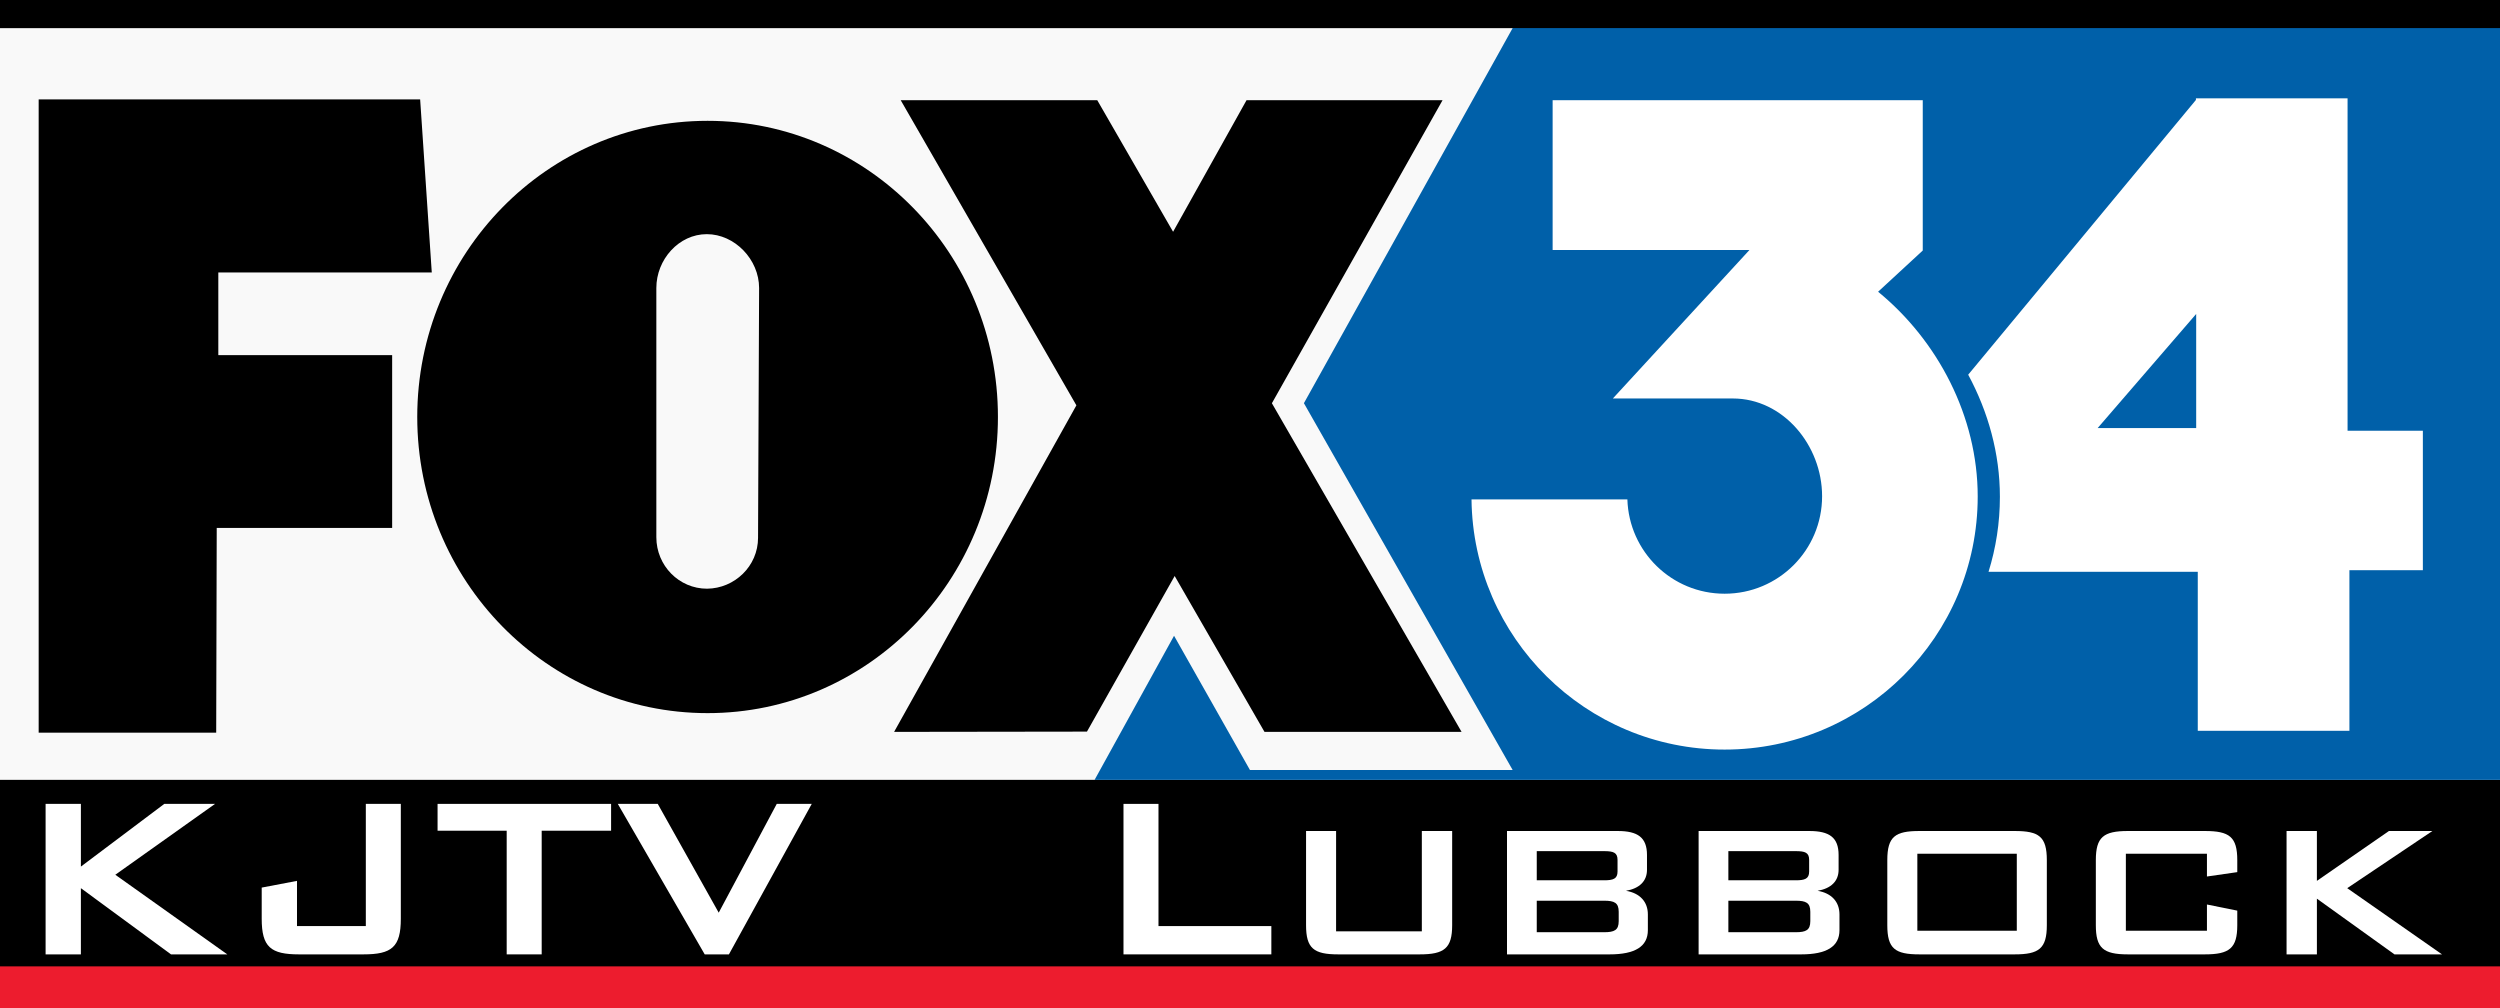 <?xml version="1.0" encoding="UTF-8" standalone="no"?>
<!-- Created with Inkscape (http://www.inkscape.org/) -->

<svg width="382.691mm" height="154.311mm" viewBox="0 0 382.691 154.311" version="1.1" id="svg2574" inkscape:version="1.1.1 (3bf5ae0, 2021-09-20)" sodipodi:docname="KJTV_1.1.svg" xmlns:inkscape="http://www.inkscape.org/namespaces/inkscape" xmlns:sodipodi="http://sodipodi.sourceforge.net/DTD/sodipodi-0.dtd" xmlns="http://www.w3.org/2000/svg" xmlns:svg="http://www.w3.org/2000/svg">
  <rect x="0" y="0" width="382.691" height="154.311" fill="#333333" stroke="none"/>
  <sodipodi:namedview id="namedview2576" pagecolor="#505050" bordercolor="#eeeeee" borderopacity="1" inkscape:pageshadow="0" inkscape:pageopacity="0" inkscape:pagecheckerboard="0" inkscape:document-units="mm" showgrid="false" inkscape:zoom="1.8101934" inkscape:cx="802.40047" inkscape:cy="301.34902" inkscape:window-width="1366" inkscape:window-height="714" inkscape:window-x="0" inkscape:window-y="0" inkscape:window-maximized="1" inkscape:current-layer="svg2574" inkscape:snap-bbox="true" inkscape:bbox-paths="true" inkscape:bbox-nodes="true" inkscape:snap-bbox-edge-midpoints="true" inkscape:snap-bbox-midpoints="true" inkscape:object-paths="true" inkscape:snap-intersection-paths="true" inkscape:object-nodes="true" inkscape:snap-midpoints="true" inkscape:snap-smooth-nodes="true" />
  <defs id="defs2571" />
  <rect style="fill:black;stroke:none;stroke-width:1.845" id="rect4997" width="382.691" height="37.024" x="0" y="117.286" ry="0" />
  <path id="rect7230" style="fill:#f9f9f9;stroke:none;stroke-width:1.971" d="M 0,4.3 H 382.691 V 119.376 H 0 Z" />
  <style type="text/css" id="style3197">.st0{clip-path:url(#SVGID_2_);fill:#ED1C2E;}
	.st1{clip-path:url(#SVGID_2_);fill:#FFFFFF;}
	.st2{clip-path:url(#SVGID_2_);fill:#0060A9;}
	.st3{display:none;clip-path:url(#SVGID_2_);}
	.st4{display:inline;fill:#FFFFFF;}
	.st5{clip-path:url(#SVGID_2_);}
	.st6{fill:#FFFFFF;}
	.st7{display:none;}</style>
  <rect id="Red_Bar_6_" class="st0" x="0" y="147.929" width="382.691" height="6.382" clip-path="url(#SVGID_2_)" style="stroke:none;stroke-width:0.165" />
  <path id="_x33_4_x5F_BG_x5F_Blue_6_" clip-path="url(#SVGID_2_)" style="fill:#0060a9;fill-opacity:1;stroke:none;stroke-width:0.417" class="st2" d="m 232.714,2.21 -33.116,59.508 31.954,56.153 h -40.213 l -11.62,-20.549 -12.161,22.054 H 382.691 V 2.21 Z" />
  <path id="_x0034__12_" class="st6" d="M 359.357,65.932 V 15.057 h -23.213 v 0.243 l -34.86,42.058 c 3.073,5.702 4.853,12.092 4.853,18.684 0,4.004 -0.607,7.846 -1.739,11.485 h 32.029 V 111.872 h 23.213 V 87.284 h 11.243 v -21.353 z m -23.173,-0.404 h -15.084 l 15.084,-17.47 z" clip-path="url(#SVGID_2_)" style="stroke:none;stroke-width:0.404" />
  <path id="_x0033__12_" class="st6" d="M 237.671,15.34 V 38.27 h 30.128 l -20.908,22.727 h 18.36 c 7.708,0 13.669,7.158 13.669,14.963 0,8.25 -6.673,14.923 -14.923,14.923 -8.088,0 -14.64,-6.431 -14.883,-14.438 h -23.86 c 0.243,21.191 17.511,38.298 38.743,38.298 21.393,0 38.743,-17.349 38.743,-38.743 0,-12.254 -6.107,-23.86 -15.247,-31.342 l 6.835,-6.309 V 15.34 Z" clip-path="url(#SVGID_2_)" style="stroke:none;stroke-width:0.404" />
  <path id="X_15_" d="M 223.733,112.034 194.697,61.726 220.821,15.34 H 190.814 L 179.572,35.48 167.965,15.34 h -30.088 l 26.893,46.709 -27.904,49.985 29.522,-0.041 13.426,-23.82 13.75,23.86 z" clip-path="url(#SVGID_2_)" style="fill:black;stroke:none;stroke-width:0.404" />
  <path id="O_12_" d="m 116.039,82.31 0.162,-38.216 c 0,-4.368 -3.721,-8.25 -8.007,-8.25 -4.287,0 -7.724,3.882 -7.724,8.25 v 38.136 c 0,4.368 3.478,7.886 7.765,7.886 4.206,-0.041 7.805,-3.437 7.805,-7.805 z M 63.871,63.829 c 0,-25.033 19.897,-45.334 44.444,-45.334 24.548,0 44.444,20.301 44.444,45.334 0,25.033 -19.897,45.334 -44.444,45.334 -24.548,0 -44.444,-20.301 -44.444,-45.334 z" clip-path="url(#SVGID_2_)" style="fill:black;stroke:none;stroke-width:0.404" />
  <path id="F_12_" d="M 5.919,112.155 V 15.219 h 58.396 l 1.779,26.489 H 33.419 v 12.658 h 26.61 v 26.448 H 33.176 l -0.081,31.342 z" clip-path="url(#SVGID_2_)" style="fill:black;stroke:none;stroke-width:0.404" />
  <g aria-label="KJTV Lubbock" id="text7733" style="font-weight:900;font-size:43.941px;line-height:1.25;font-family:'Helvetica Neue';-inkscape-font-specification:'Helvetica Neue Heavy';word-spacing:23.812px;fill:white;stroke:none;stroke-width:3.835" transform="matrix(1.016,0,0,1.016,69.206,-53.687)">
    <path d="m -61.246,196.633 h 5.317 v -9.975 l 13.578,9.975 h 8.481 l -16.873,-11.996 15.028,-10.678 h -7.646 l -12.567,9.447 v -9.447 h -5.317 z" style="font-weight:bold;font-family:'Bank Gothic';-inkscape-font-specification:'Bank Gothic Bold';fill:white;stroke:none" id="path10969" />
    <path d="m -23.061,196.633 h 9.711 c 4.262,0 5.624,-1.099 5.624,-5.361 v -17.313 h -5.273 v 18.411 H -23.369 V 185.56 l -5.317,1.011 v 4.702 c 0,4.262 1.362,5.361 5.624,5.361 z" style="font-weight:bold;font-family:'Bank Gothic';-inkscape-font-specification:'Bank Gothic Bold';fill:white;stroke:none" id="path10971" />
    <path d="m 13.497,178.002 h 10.458 v -4.043 H -2.19 v 4.043 h 10.414 v 18.631 h 5.273 z" style="font-weight:bold;font-family:'Bank Gothic';-inkscape-font-specification:'Bank Gothic Bold';fill:white;stroke:none" id="path10973" />
    <path d="m 38.06,196.633 h 3.647 l 12.479,-22.673 h -5.273 l -8.744,16.39 -9.184,-16.39 h -6.02 z" style="font-weight:bold;font-family:'Bank Gothic';-inkscape-font-specification:'Bank Gothic Bold';fill:white;stroke:none" id="path10975" />
    <path d="m 101.155,196.633 h 22.278 v -4.262 H 106.428 v -18.411 h -5.273 z" style="font-weight:bold;font-family:'Bank Gothic';-inkscape-font-specification:'Bank Gothic Bold';fill:white;stroke:none" id="path10977" />
    <path d="m 133.188,178.046 h -4.526 v 14.193 c 0,3.471 1.142,4.394 4.833,4.394 h 12.303 c 3.691,0 4.877,-0.923 4.877,-4.394 v -14.193 h -4.57 v 15.116 h -12.919 z" style="font-weight:bold;font-family:'Bank Gothic';-inkscape-font-specification:'Bank Gothic Bold';fill:white;stroke:none" id="path10979" />
    <path d="m 173.57,188.548 c 1.538,0 2.197,0.308 2.197,1.67 v 1.406 c 0,1.362 -0.659,1.67 -2.197,1.67 h -10.15 v -4.746 z m 0,-7.47 c 1.406,0 2.021,0.22 2.021,1.318 v 1.758 c 0,1.099 -0.659,1.318 -2.021,1.318 h -10.15 v -4.394 z m -14.632,15.555 h 15.467 c 3.823,0 5.756,-1.186 5.756,-3.647 v -2.373 c 0,-1.889 -1.186,-3.208 -3.296,-3.559 2.021,-0.352 3.164,-1.45 3.164,-3.164 v -2.241 c 0,-2.636 -1.406,-3.603 -4.394,-3.603 H 158.937 Z" style="font-weight:bold;font-family:'Bank Gothic';-inkscape-font-specification:'Bank Gothic Bold';fill:white;stroke:none" id="path10981" />
    <path d="m 202.439,188.548 c 1.538,0 2.197,0.308 2.197,1.67 v 1.406 c 0,1.362 -0.659,1.67 -2.197,1.67 h -10.15 v -4.746 z m 0,-7.47 c 1.406,0 2.021,0.22 2.021,1.318 v 1.758 c 0,1.099 -0.659,1.318 -2.021,1.318 h -10.15 v -4.394 z m -14.632,15.555 h 15.467 c 3.823,0 5.756,-1.186 5.756,-3.647 v -2.373 c 0,-1.889 -1.186,-3.208 -3.296,-3.559 2.021,-0.352 3.164,-1.45 3.164,-3.164 v -2.241 c 0,-2.636 -1.406,-3.603 -4.394,-3.603 h -16.697 z" style="font-weight:bold;font-family:'Bank Gothic';-inkscape-font-specification:'Bank Gothic Bold';fill:white;stroke:none" id="path10983" />
    <path d="m 216.236,182.44 v 9.799 c 0,3.515 1.142,4.394 4.833,4.394 h 14.369 c 3.647,0 4.833,-0.879 4.833,-4.394 v -9.799 c 0,-3.559 -1.186,-4.394 -4.833,-4.394 h -14.369 c -3.647,0 -4.833,0.835 -4.833,4.394 z m 4.526,10.634 v -11.6 h 14.984 v 11.6 z" style="font-weight:bold;font-family:'Bank Gothic';-inkscape-font-specification:'Bank Gothic Bold';fill:white;stroke:none" id="path10985" />
    <path d="m 264.395,181.474 v 3.427 l 4.57,-0.659 v -1.802 c 0,-3.515 -1.186,-4.394 -4.877,-4.394 h -11.6 c -3.691,0 -4.833,0.923 -4.833,4.394 v 9.799 c 0,3.427 1.099,4.394 4.833,4.394 h 11.6 c 3.691,0 4.877,-0.923 4.877,-4.394 v -2.197 l -4.57,-0.923 v 3.955 h -12.216 v -11.6 z" style="font-weight:bold;font-family:'Bank Gothic';-inkscape-font-specification:'Bank Gothic Bold';fill:white;stroke:none" id="path10987" />
    <path d="m 276.391,196.633 h 4.57 v -8.393 l 11.688,8.393 h 7.162 l -14.281,-9.975 12.831,-8.612 h -6.547 L 280.96,185.56 v -7.514 h -4.57 z" style="font-weight:bold;font-family:'Bank Gothic';-inkscape-font-specification:'Bank Gothic Bold';fill:white;stroke:none" id="path10989" />
  </g>
  <path id="rect6748" style="fill:black;stroke:none;stroke-width:1.971" d="M 0,0 H 382.691 V 4.3 H 0 Z" />
</svg>
